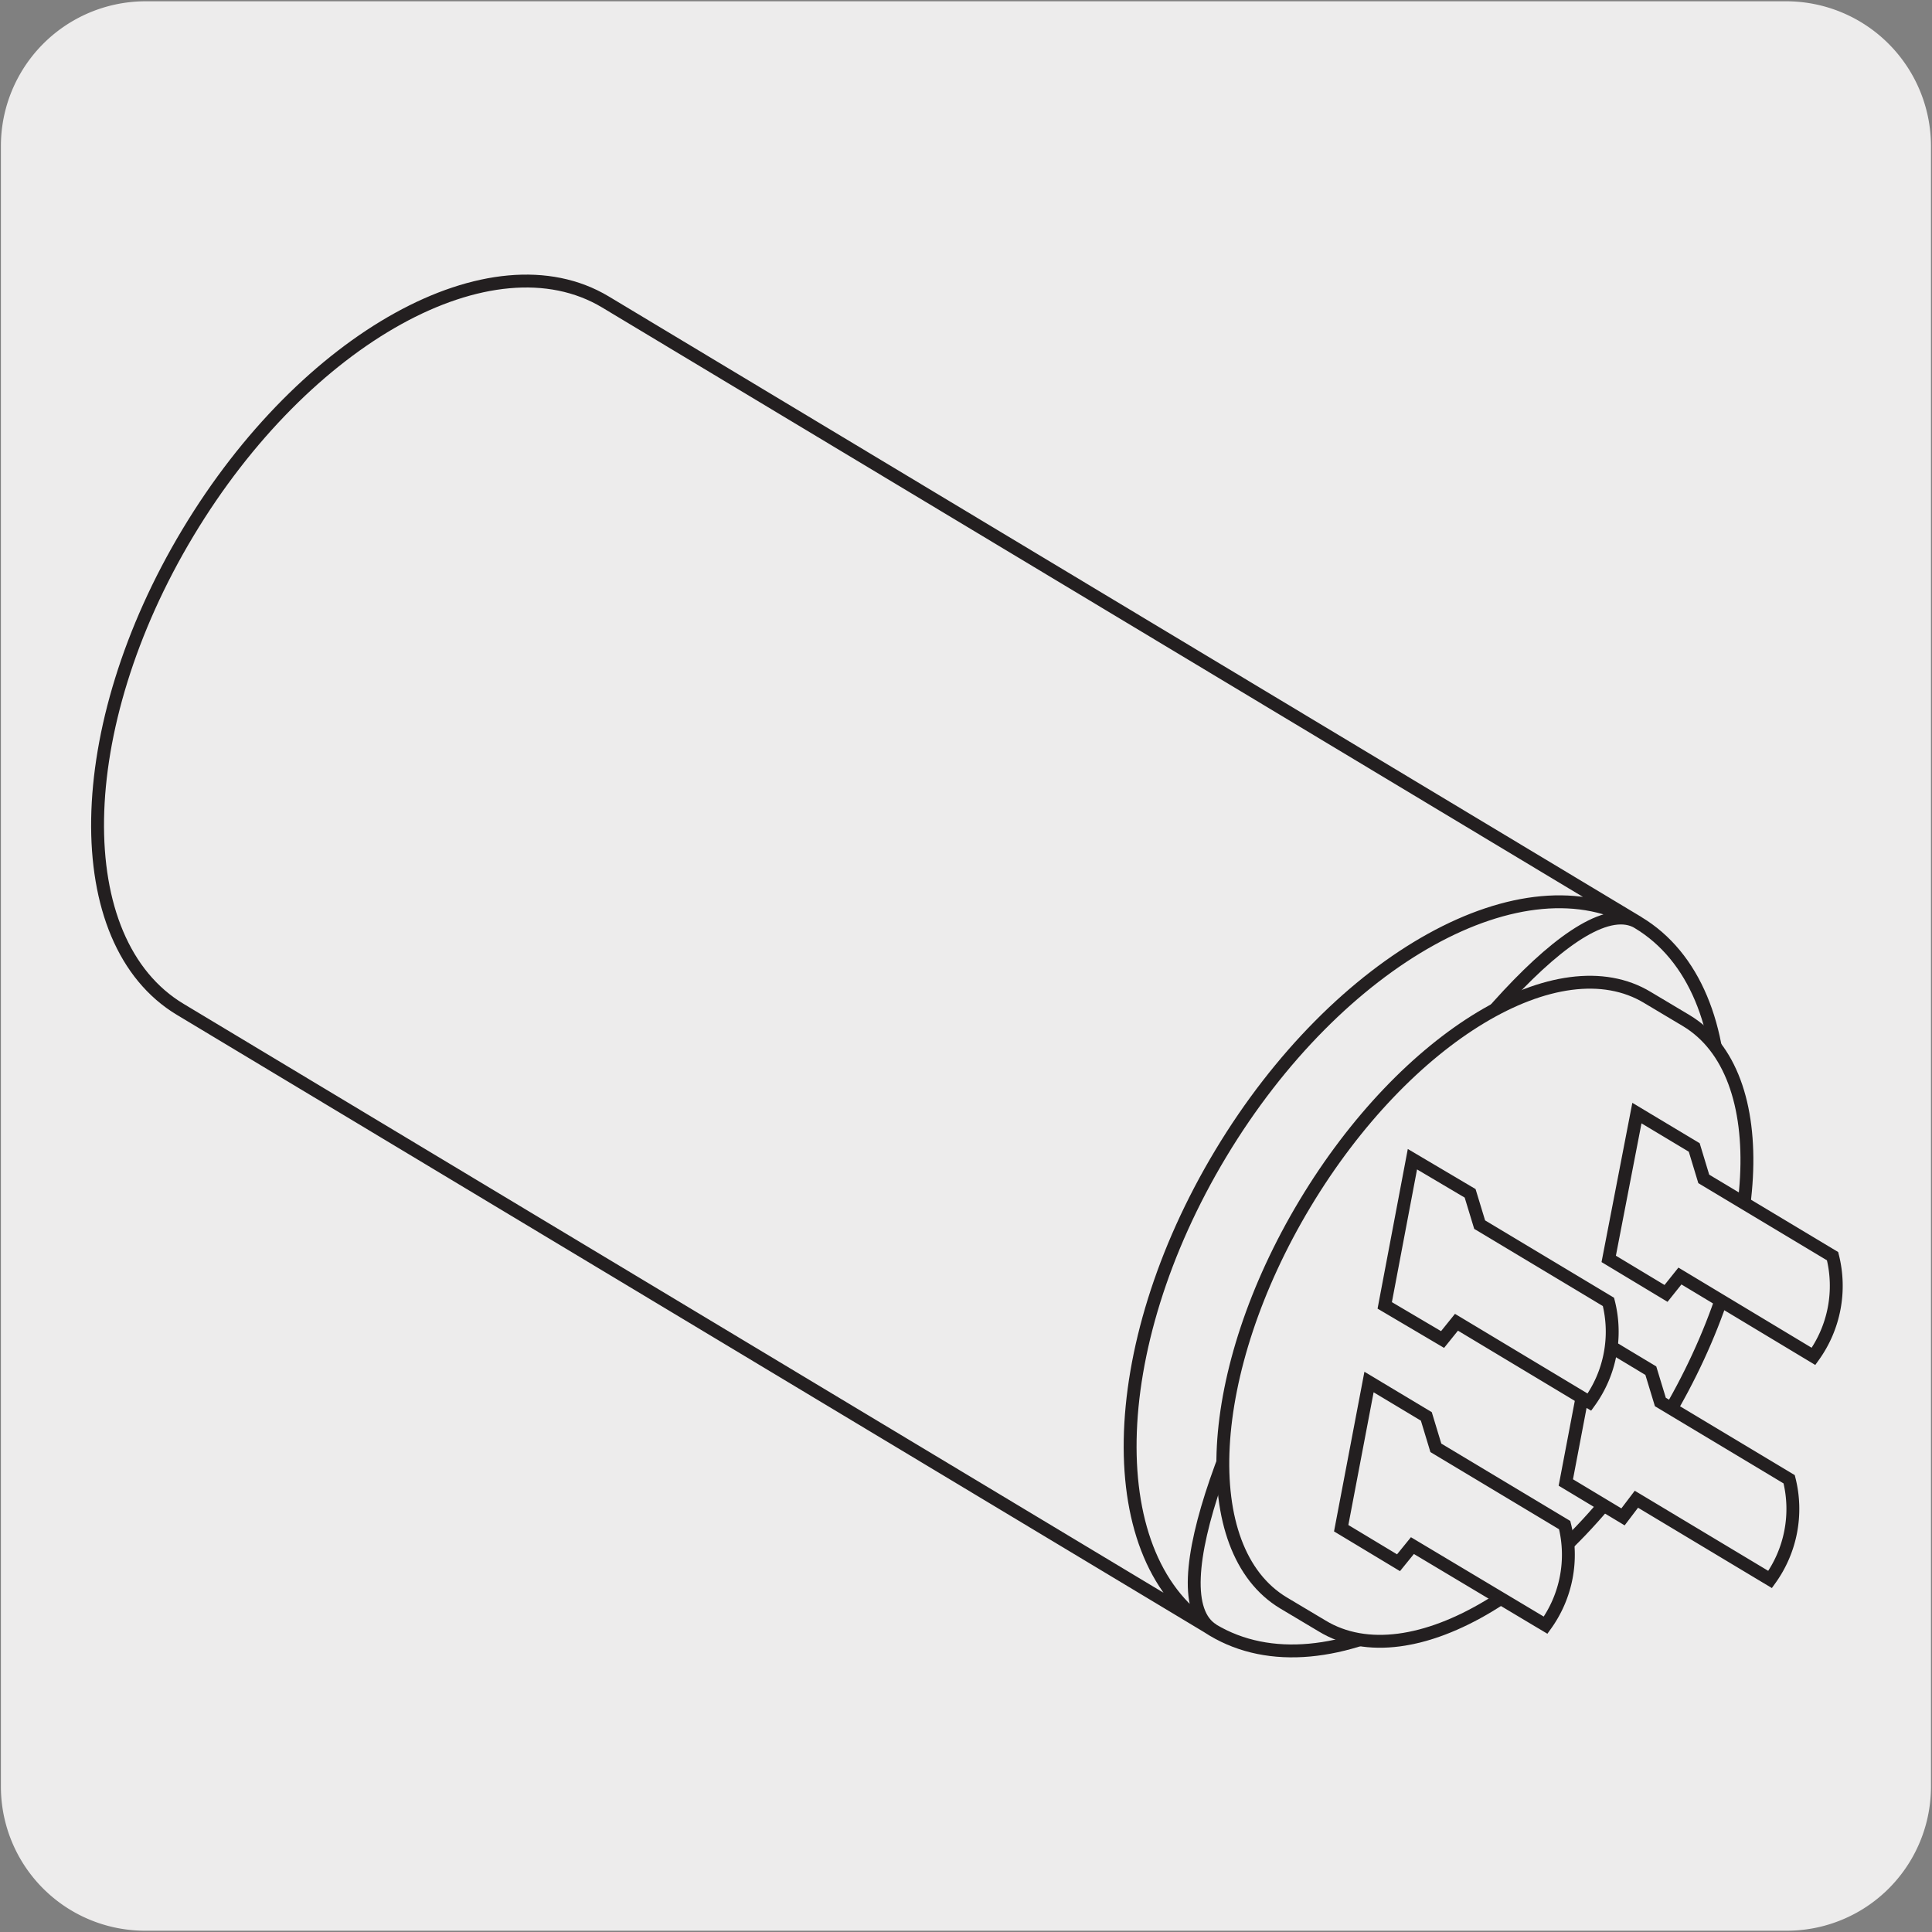 <svg xmlns="http://www.w3.org/2000/svg" viewBox="0 0 150 150"><rect x="0" y="0" width="150" height="150" fill="#808080" stroke="none"/><defs><style>.cls-1{fill:#edecec;}.cls-2,.cls-3{fill:none;stroke:#231f20;}.cls-2{stroke-miterlimit:10;}</style></defs><title>12607-03</title><g id="Capa_2" data-name="Capa 2"><path class="cls-1" d="M11.32.1H138.64a11.25,11.25,0,0,1,11.28,11.21v127.4a11.19,11.19,0,0,1-11.2,11.19H11.27A11.19,11.19,0,0,1,.07,138.71h0V11.34A11.24,11.24,0,0,1,11.32.1Z"/></g><g id="Capa_3" data-name="Capa 3"><path class="cls-2" d="M127.18,71.63c8.77,5.27,8.5,21.84-.61,37S103,131.83,94.17,126.56s-8.5-21.85.61-37S118.4,66.36,127.18,71.63ZM47,23.44C38.2,18.17,23.7,26.19,14.59,41.36S5.2,73.09,14,78.37l80.19,48.19c-8.78-5.28,24.23-60.2,33-54.93Z"/><path class="cls-1" d="M130.92,79.24c6.88,4.13,6.14,18-1.67,31s-19.72,20.18-26.6,16l-3-1.79c-6.88-4.13-6.14-18,1.67-31s19.72-20.18,26.6-16Z"/><path class="cls-2" d="M130.92,79.24c6.88,4.13,6.14,18-1.67,31s-19.72,20.18-26.6,16l-3-1.79c-6.88-4.13-6.14-18,1.67-31s19.72-20.18,26.6-16Z"/><path class="cls-1" d="M140.8,105.31a9.37,9.37,0,0,0,1.48-7.78l-10-6-.74-2.44-4.45-2.67L124.9,97.74l4.45,2.68,1.08-1.35Z"/><path class="cls-3" d="M140.8,105.31a9.37,9.37,0,0,0,1.48-7.78l-10-6-.74-2.44-4.45-2.67L124.9,97.74l4.45,2.68,1.08-1.35Z"/><path class="cls-1" d="M127.05,116.4l10.38,6.23a9.37,9.37,0,0,0,1.48-7.78l-10-6-.74-2.43-4.44-2.67-2.16,11.35,4.44,2.67Z"/><path class="cls-3" d="M127.05,116.4l10.38,6.23a9.37,9.37,0,0,0,1.48-7.78l-10-6-.74-2.43-4.44-2.67-2.16,11.35,4.44,2.67Z"/><path class="cls-1" d="M123.4,108.86a9.32,9.32,0,0,0,1.48-7.78l-10-6-.74-2.43L109.66,90l-2.15,11.35L112,104l1.08-1.34Z"/><path class="cls-3" d="M123.4,108.86a9.32,9.32,0,0,0,1.48-7.78l-10-6-.74-2.43L109.66,90l-2.15,11.35L112,104l1.08-1.34Z"/><path class="cls-1" d="M109.66,120,120,126.18a9.34,9.34,0,0,0,1.48-7.77l-10-6-.74-2.44-4.45-2.67-2.16,11.35,4.45,2.68Z"/><path class="cls-3" d="M109.66,120,120,126.18a9.34,9.34,0,0,0,1.48-7.77l-10-6-.74-2.44-4.45-2.67-2.16,11.35,4.45,2.68Z"/></g></svg>